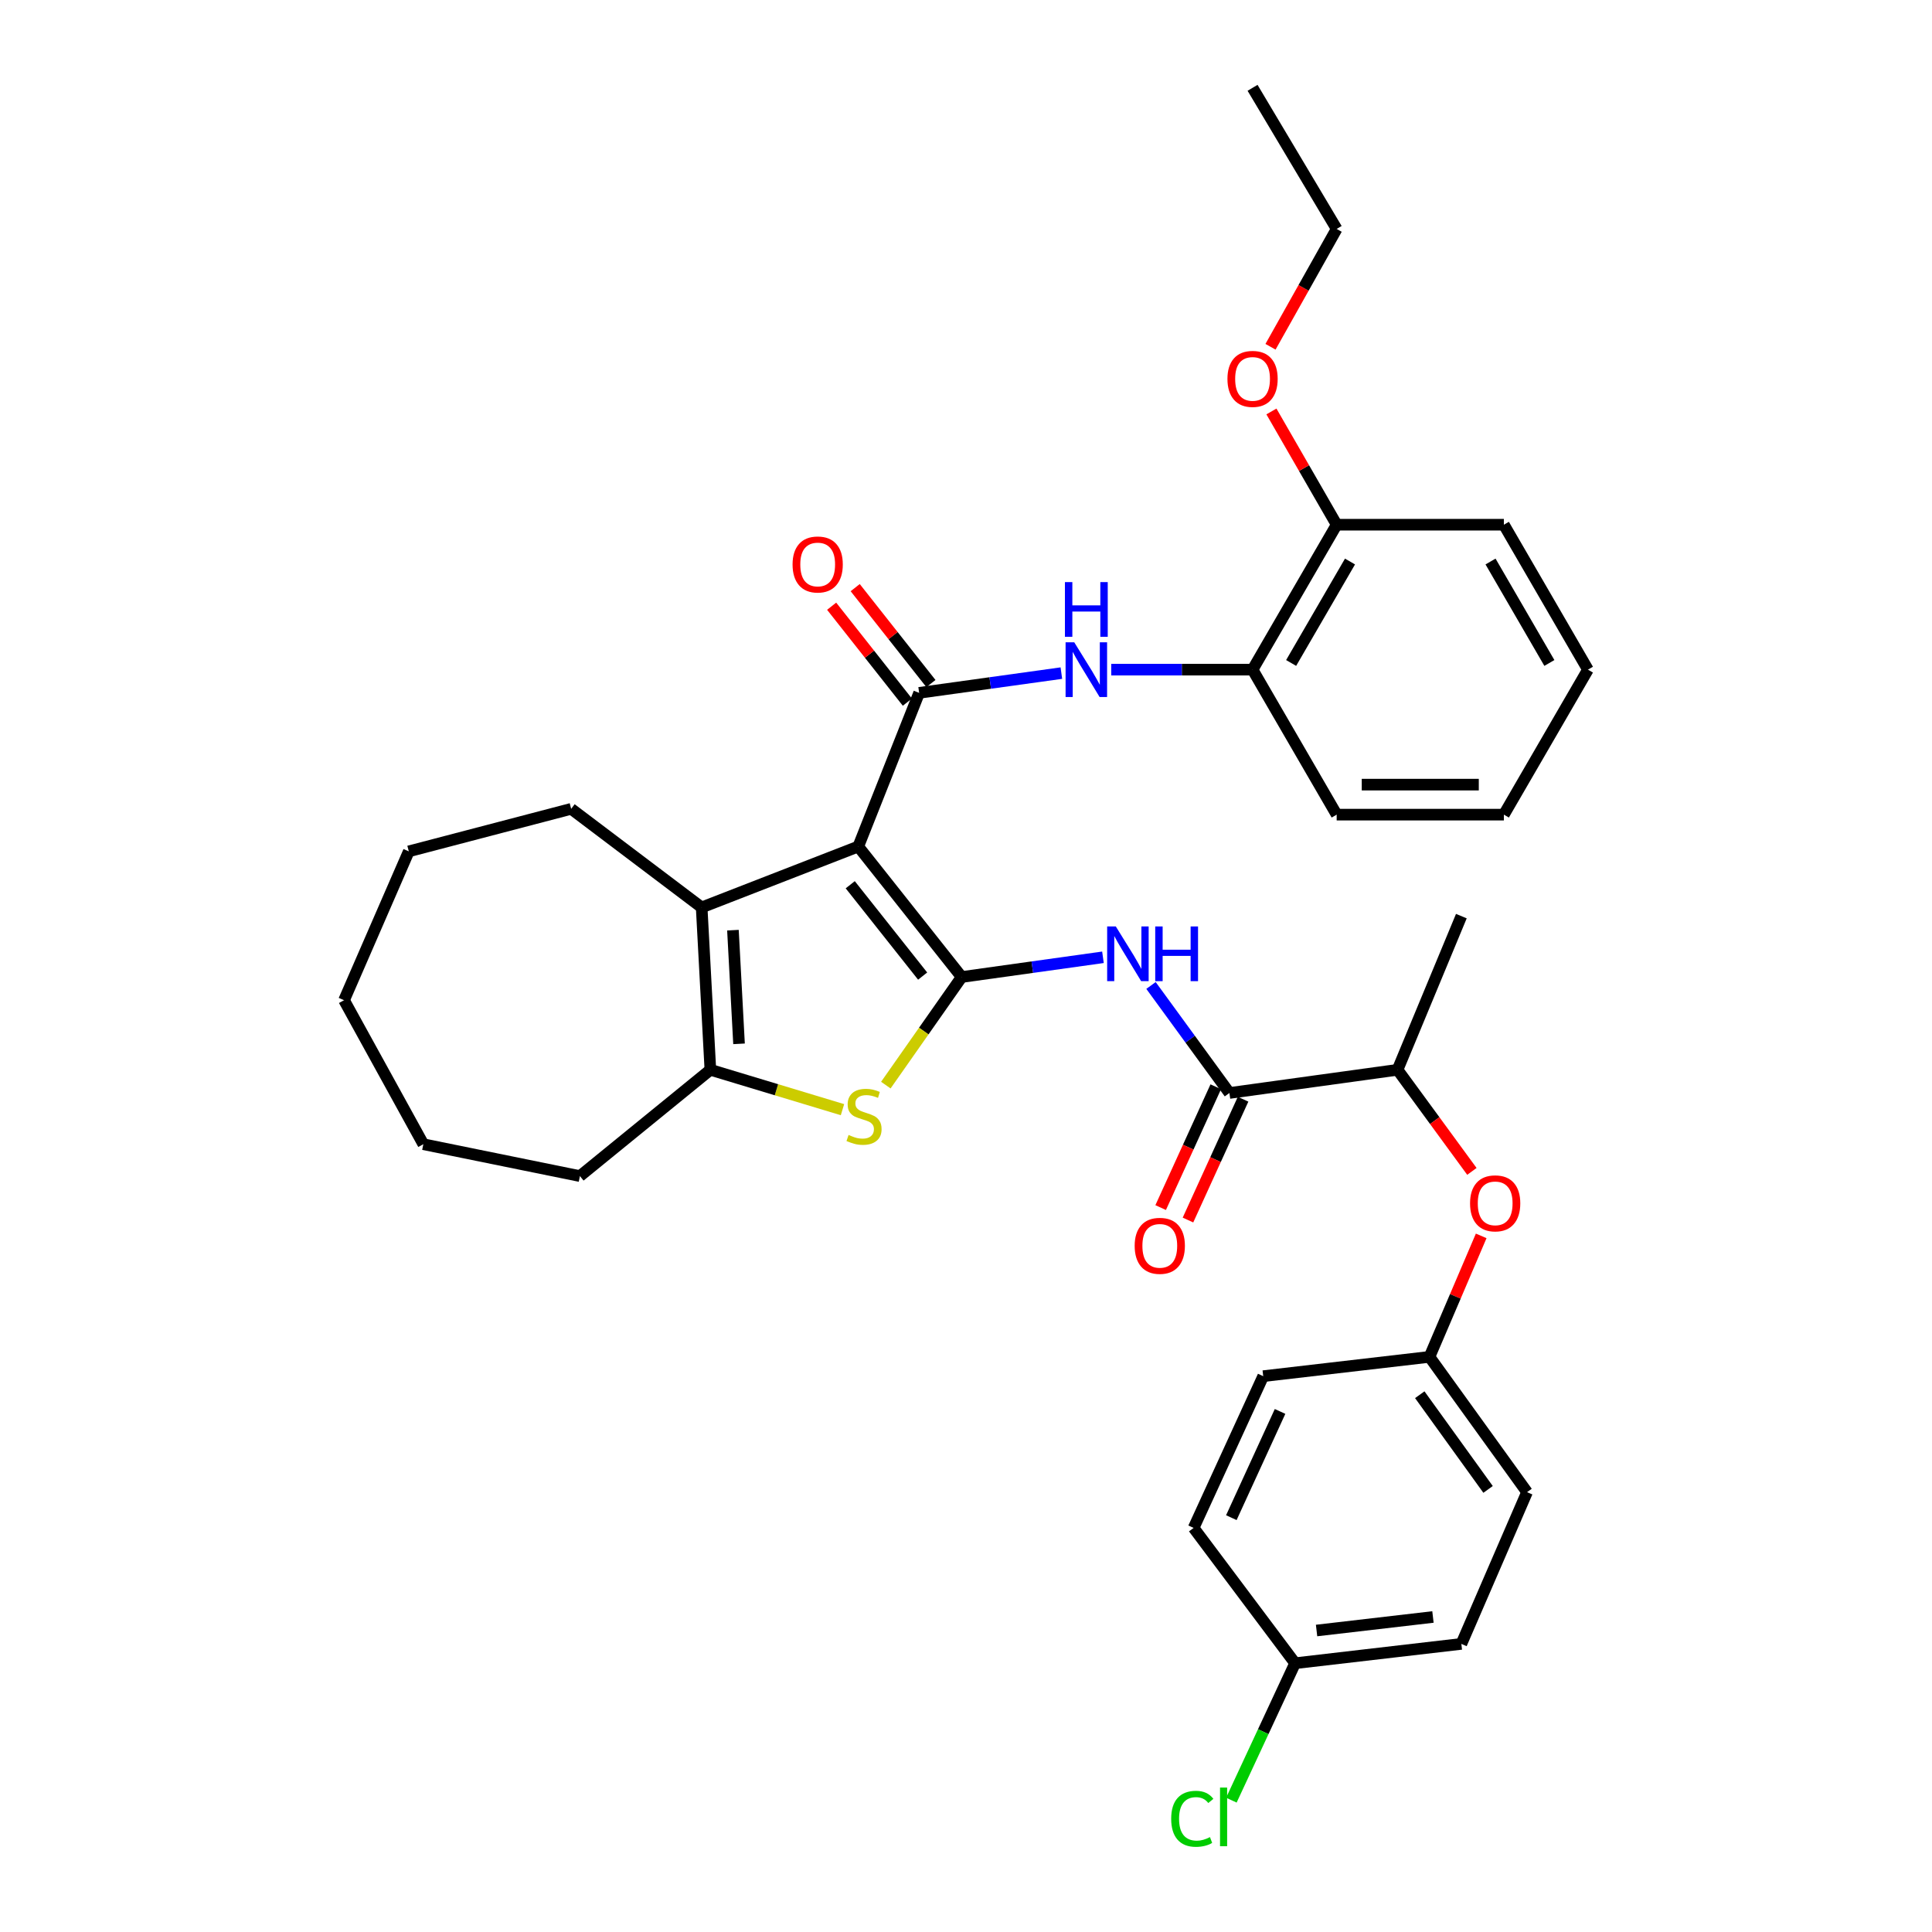 <?xml version='1.0' encoding='iso-8859-1'?>
<svg version='1.1' baseProfile='full'
              xmlns='http://www.w3.org/2000/svg'
                      xmlns:rdkit='http://www.rdkit.org/xml'
                      xmlns:xlink='http://www.w3.org/1999/xlink'
                  xml:space='preserve'
width='1000px' height='1000px' viewBox='0 0 1000 1000'>
<!-- END OF HEADER -->
<rect style='opacity:1.0;fill:#FFFFFF;stroke:none' width='1000' height='1000' x='0' y='0'> </rect>
<path class='bond-0' d='M 444.23,438.16 L 497.765,505.703' style='fill:none;fill-rule:evenodd;stroke:#000000;stroke-width:6px;stroke-linecap:butt;stroke-linejoin:miter;stroke-opacity:1' />
<path class='bond-0' d='M 440.085,457.941 L 477.56,505.221' style='fill:none;fill-rule:evenodd;stroke:#000000;stroke-width:6px;stroke-linecap:butt;stroke-linejoin:miter;stroke-opacity:1' />
<path class='bond-1' d='M 444.23,438.16 L 475.748,358.621' style='fill:none;fill-rule:evenodd;stroke:#000000;stroke-width:6px;stroke-linecap:butt;stroke-linejoin:miter;stroke-opacity:1' />
<path class='bond-3' d='M 444.23,438.16 L 363.18,469.679' style='fill:none;fill-rule:evenodd;stroke:#000000;stroke-width:6px;stroke-linecap:butt;stroke-linejoin:miter;stroke-opacity:1' />
<path class='bond-2' d='M 497.765,505.703 L 478.134,533.68' style='fill:none;fill-rule:evenodd;stroke:#000000;stroke-width:6px;stroke-linecap:butt;stroke-linejoin:miter;stroke-opacity:1' />
<path class='bond-2' d='M 478.134,533.68 L 458.504,561.657' style='fill:none;fill-rule:evenodd;stroke:#CCCC00;stroke-width:6px;stroke-linecap:butt;stroke-linejoin:miter;stroke-opacity:1' />
<path class='bond-4' d='M 497.765,505.703 L 534.328,500.597' style='fill:none;fill-rule:evenodd;stroke:#000000;stroke-width:6px;stroke-linecap:butt;stroke-linejoin:miter;stroke-opacity:1' />
<path class='bond-4' d='M 534.328,500.597 L 570.89,495.492' style='fill:none;fill-rule:evenodd;stroke:#0000FF;stroke-width:6px;stroke-linecap:butt;stroke-linejoin:miter;stroke-opacity:1' />
<path class='bond-7' d='M 475.748,358.621 L 512.555,353.512' style='fill:none;fill-rule:evenodd;stroke:#000000;stroke-width:6px;stroke-linecap:butt;stroke-linejoin:miter;stroke-opacity:1' />
<path class='bond-7' d='M 512.555,353.512 L 549.362,348.402' style='fill:none;fill-rule:evenodd;stroke:#0000FF;stroke-width:6px;stroke-linecap:butt;stroke-linejoin:miter;stroke-opacity:1' />
<path class='bond-10' d='M 481.845,353.809 L 462.249,328.982' style='fill:none;fill-rule:evenodd;stroke:#000000;stroke-width:6px;stroke-linecap:butt;stroke-linejoin:miter;stroke-opacity:1' />
<path class='bond-10' d='M 462.249,328.982 L 442.652,304.155' style='fill:none;fill-rule:evenodd;stroke:#FF0000;stroke-width:6px;stroke-linecap:butt;stroke-linejoin:miter;stroke-opacity:1' />
<path class='bond-10' d='M 469.651,363.434 L 450.055,338.607' style='fill:none;fill-rule:evenodd;stroke:#000000;stroke-width:6px;stroke-linecap:butt;stroke-linejoin:miter;stroke-opacity:1' />
<path class='bond-10' d='M 450.055,338.607 L 430.458,313.78' style='fill:none;fill-rule:evenodd;stroke:#FF0000;stroke-width:6px;stroke-linecap:butt;stroke-linejoin:miter;stroke-opacity:1' />
<path class='bond-34' d='M 436.067,574.365 L 401.876,564.044' style='fill:none;fill-rule:evenodd;stroke:#CCCC00;stroke-width:6px;stroke-linecap:butt;stroke-linejoin:miter;stroke-opacity:1' />
<path class='bond-34' d='M 401.876,564.044 L 367.686,553.723' style='fill:none;fill-rule:evenodd;stroke:#000000;stroke-width:6px;stroke-linecap:butt;stroke-linejoin:miter;stroke-opacity:1' />
<path class='bond-5' d='M 363.18,469.679 L 367.686,553.723' style='fill:none;fill-rule:evenodd;stroke:#000000;stroke-width:6px;stroke-linecap:butt;stroke-linejoin:miter;stroke-opacity:1' />
<path class='bond-5' d='M 379.369,481.454 L 382.522,540.285' style='fill:none;fill-rule:evenodd;stroke:#000000;stroke-width:6px;stroke-linecap:butt;stroke-linejoin:miter;stroke-opacity:1' />
<path class='bond-16' d='M 363.18,469.679 L 295.638,418.655' style='fill:none;fill-rule:evenodd;stroke:#000000;stroke-width:6px;stroke-linecap:butt;stroke-linejoin:miter;stroke-opacity:1' />
<path class='bond-6' d='M 595.756,510.078 L 616.05,537.903' style='fill:none;fill-rule:evenodd;stroke:#0000FF;stroke-width:6px;stroke-linecap:butt;stroke-linejoin:miter;stroke-opacity:1' />
<path class='bond-6' d='M 616.05,537.903 L 636.345,565.728' style='fill:none;fill-rule:evenodd;stroke:#000000;stroke-width:6px;stroke-linecap:butt;stroke-linejoin:miter;stroke-opacity:1' />
<path class='bond-17' d='M 367.686,553.723 L 300.16,608.742' style='fill:none;fill-rule:evenodd;stroke:#000000;stroke-width:6px;stroke-linecap:butt;stroke-linejoin:miter;stroke-opacity:1' />
<path class='bond-9' d='M 636.345,565.728 L 723.366,553.723' style='fill:none;fill-rule:evenodd;stroke:#000000;stroke-width:6px;stroke-linecap:butt;stroke-linejoin:miter;stroke-opacity:1' />
<path class='bond-12' d='M 629.278,562.505 L 615.018,593.774' style='fill:none;fill-rule:evenodd;stroke:#000000;stroke-width:6px;stroke-linecap:butt;stroke-linejoin:miter;stroke-opacity:1' />
<path class='bond-12' d='M 615.018,593.774 L 600.757,625.043' style='fill:none;fill-rule:evenodd;stroke:#FF0000;stroke-width:6px;stroke-linecap:butt;stroke-linejoin:miter;stroke-opacity:1' />
<path class='bond-12' d='M 643.412,568.951 L 629.152,600.22' style='fill:none;fill-rule:evenodd;stroke:#000000;stroke-width:6px;stroke-linecap:butt;stroke-linejoin:miter;stroke-opacity:1' />
<path class='bond-12' d='M 629.152,600.22 L 614.892,631.489' style='fill:none;fill-rule:evenodd;stroke:#FF0000;stroke-width:6px;stroke-linecap:butt;stroke-linejoin:miter;stroke-opacity:1' />
<path class='bond-8' d='M 575.177,346.608 L 611.751,346.608' style='fill:none;fill-rule:evenodd;stroke:#0000FF;stroke-width:6px;stroke-linecap:butt;stroke-linejoin:miter;stroke-opacity:1' />
<path class='bond-8' d='M 611.751,346.608 L 648.324,346.608' style='fill:none;fill-rule:evenodd;stroke:#000000;stroke-width:6px;stroke-linecap:butt;stroke-linejoin:miter;stroke-opacity:1' />
<path class='bond-13' d='M 648.324,346.608 L 691.856,271.591' style='fill:none;fill-rule:evenodd;stroke:#000000;stroke-width:6px;stroke-linecap:butt;stroke-linejoin:miter;stroke-opacity:1' />
<path class='bond-13' d='M 668.29,343.152 L 698.763,290.641' style='fill:none;fill-rule:evenodd;stroke:#000000;stroke-width:6px;stroke-linecap:butt;stroke-linejoin:miter;stroke-opacity:1' />
<path class='bond-24' d='M 648.324,346.608 L 691.856,421.659' style='fill:none;fill-rule:evenodd;stroke:#000000;stroke-width:6px;stroke-linecap:butt;stroke-linejoin:miter;stroke-opacity:1' />
<path class='bond-11' d='M 723.366,553.723 L 742.609,580.015' style='fill:none;fill-rule:evenodd;stroke:#000000;stroke-width:6px;stroke-linecap:butt;stroke-linejoin:miter;stroke-opacity:1' />
<path class='bond-11' d='M 742.609,580.015 L 761.852,606.308' style='fill:none;fill-rule:evenodd;stroke:#FF0000;stroke-width:6px;stroke-linecap:butt;stroke-linejoin:miter;stroke-opacity:1' />
<path class='bond-25' d='M 723.366,553.723 L 756.395,474.184' style='fill:none;fill-rule:evenodd;stroke:#000000;stroke-width:6px;stroke-linecap:butt;stroke-linejoin:miter;stroke-opacity:1' />
<path class='bond-14' d='M 766.664,639.69 L 753.279,671.002' style='fill:none;fill-rule:evenodd;stroke:#FF0000;stroke-width:6px;stroke-linecap:butt;stroke-linejoin:miter;stroke-opacity:1' />
<path class='bond-14' d='M 753.279,671.002 L 739.894,702.314' style='fill:none;fill-rule:evenodd;stroke:#000000;stroke-width:6px;stroke-linecap:butt;stroke-linejoin:miter;stroke-opacity:1' />
<path class='bond-23' d='M 691.856,271.591 L 674.97,242.281' style='fill:none;fill-rule:evenodd;stroke:#000000;stroke-width:6px;stroke-linecap:butt;stroke-linejoin:miter;stroke-opacity:1' />
<path class='bond-23' d='M 674.97,242.281 L 658.084,212.971' style='fill:none;fill-rule:evenodd;stroke:#FF0000;stroke-width:6px;stroke-linecap:butt;stroke-linejoin:miter;stroke-opacity:1' />
<path class='bond-26' d='M 691.856,271.591 L 778.403,271.591' style='fill:none;fill-rule:evenodd;stroke:#000000;stroke-width:6px;stroke-linecap:butt;stroke-linejoin:miter;stroke-opacity:1' />
<path class='bond-19' d='M 739.894,702.314 L 653.839,712.3' style='fill:none;fill-rule:evenodd;stroke:#000000;stroke-width:6px;stroke-linecap:butt;stroke-linejoin:miter;stroke-opacity:1' />
<path class='bond-20' d='M 739.894,702.314 L 790.4,772.334' style='fill:none;fill-rule:evenodd;stroke:#000000;stroke-width:6px;stroke-linecap:butt;stroke-linejoin:miter;stroke-opacity:1' />
<path class='bond-20' d='M 734.87,721.905 L 770.224,770.919' style='fill:none;fill-rule:evenodd;stroke:#000000;stroke-width:6px;stroke-linecap:butt;stroke-linejoin:miter;stroke-opacity:1' />
<path class='bond-15' d='M 670.34,860.883 L 756.395,850.88' style='fill:none;fill-rule:evenodd;stroke:#000000;stroke-width:6px;stroke-linecap:butt;stroke-linejoin:miter;stroke-opacity:1' />
<path class='bond-15' d='M 681.455,843.951 L 741.693,836.949' style='fill:none;fill-rule:evenodd;stroke:#000000;stroke-width:6px;stroke-linecap:butt;stroke-linejoin:miter;stroke-opacity:1' />
<path class='bond-18' d='M 670.34,860.883 L 653.849,896.319' style='fill:none;fill-rule:evenodd;stroke:#000000;stroke-width:6px;stroke-linecap:butt;stroke-linejoin:miter;stroke-opacity:1' />
<path class='bond-18' d='M 653.849,896.319 L 637.357,931.755' style='fill:none;fill-rule:evenodd;stroke:#00CC00;stroke-width:6px;stroke-linecap:butt;stroke-linejoin:miter;stroke-opacity:1' />
<path class='bond-37' d='M 670.34,860.883 L 617.815,790.846' style='fill:none;fill-rule:evenodd;stroke:#000000;stroke-width:6px;stroke-linecap:butt;stroke-linejoin:miter;stroke-opacity:1' />
<path class='bond-28' d='M 295.638,418.655 L 211.594,440.663' style='fill:none;fill-rule:evenodd;stroke:#000000;stroke-width:6px;stroke-linecap:butt;stroke-linejoin:miter;stroke-opacity:1' />
<path class='bond-29' d='M 300.16,608.742 L 219.12,592.241' style='fill:none;fill-rule:evenodd;stroke:#000000;stroke-width:6px;stroke-linecap:butt;stroke-linejoin:miter;stroke-opacity:1' />
<path class='bond-22' d='M 653.839,712.3 L 617.815,790.846' style='fill:none;fill-rule:evenodd;stroke:#000000;stroke-width:6px;stroke-linecap:butt;stroke-linejoin:miter;stroke-opacity:1' />
<path class='bond-22' d='M 662.556,730.558 L 637.339,785.54' style='fill:none;fill-rule:evenodd;stroke:#000000;stroke-width:6px;stroke-linecap:butt;stroke-linejoin:miter;stroke-opacity:1' />
<path class='bond-21' d='M 790.4,772.334 L 756.395,850.88' style='fill:none;fill-rule:evenodd;stroke:#000000;stroke-width:6px;stroke-linecap:butt;stroke-linejoin:miter;stroke-opacity:1' />
<path class='bond-27' d='M 657.613,179.488 L 674.735,148.996' style='fill:none;fill-rule:evenodd;stroke:#FF0000;stroke-width:6px;stroke-linecap:butt;stroke-linejoin:miter;stroke-opacity:1' />
<path class='bond-27' d='M 674.735,148.996 L 691.856,118.503' style='fill:none;fill-rule:evenodd;stroke:#000000;stroke-width:6px;stroke-linecap:butt;stroke-linejoin:miter;stroke-opacity:1' />
<path class='bond-31' d='M 691.856,421.659 L 778.403,421.659' style='fill:none;fill-rule:evenodd;stroke:#000000;stroke-width:6px;stroke-linecap:butt;stroke-linejoin:miter;stroke-opacity:1' />
<path class='bond-31' d='M 704.838,406.124 L 765.421,406.124' style='fill:none;fill-rule:evenodd;stroke:#000000;stroke-width:6px;stroke-linecap:butt;stroke-linejoin:miter;stroke-opacity:1' />
<path class='bond-36' d='M 778.403,271.591 L 821.918,346.608' style='fill:none;fill-rule:evenodd;stroke:#000000;stroke-width:6px;stroke-linecap:butt;stroke-linejoin:miter;stroke-opacity:1' />
<path class='bond-36' d='M 771.493,290.639 L 801.953,343.15' style='fill:none;fill-rule:evenodd;stroke:#000000;stroke-width:6px;stroke-linecap:butt;stroke-linejoin:miter;stroke-opacity:1' />
<path class='bond-30' d='M 691.856,118.503 L 648.324,45.455' style='fill:none;fill-rule:evenodd;stroke:#000000;stroke-width:6px;stroke-linecap:butt;stroke-linejoin:miter;stroke-opacity:1' />
<path class='bond-33' d='M 211.594,440.663 L 178.082,517.708' style='fill:none;fill-rule:evenodd;stroke:#000000;stroke-width:6px;stroke-linecap:butt;stroke-linejoin:miter;stroke-opacity:1' />
<path class='bond-35' d='M 219.12,592.241 L 178.082,517.708' style='fill:none;fill-rule:evenodd;stroke:#000000;stroke-width:6px;stroke-linecap:butt;stroke-linejoin:miter;stroke-opacity:1' />
<path class='bond-32' d='M 778.403,421.659 L 821.918,346.608' style='fill:none;fill-rule:evenodd;stroke:#000000;stroke-width:6px;stroke-linecap:butt;stroke-linejoin:miter;stroke-opacity:1' />
<path  class='atom-3' d='M 439.224 587.453
Q 439.544 587.573, 440.864 588.133
Q 442.184 588.693, 443.624 589.053
Q 445.104 589.373, 446.544 589.373
Q 449.224 589.373, 450.784 588.093
Q 452.344 586.773, 452.344 584.493
Q 452.344 582.933, 451.544 581.973
Q 450.784 581.013, 449.584 580.493
Q 448.384 579.973, 446.384 579.373
Q 443.864 578.613, 442.344 577.893
Q 440.864 577.173, 439.784 575.653
Q 438.744 574.133, 438.744 571.573
Q 438.744 568.013, 441.144 565.813
Q 443.584 563.613, 448.384 563.613
Q 451.664 563.613, 455.384 565.173
L 454.464 568.253
Q 451.064 566.853, 448.504 566.853
Q 445.744 566.853, 444.224 568.013
Q 442.704 569.133, 442.744 571.093
Q 442.744 572.613, 443.504 573.533
Q 444.304 574.453, 445.424 574.973
Q 446.584 575.493, 448.504 576.093
Q 451.064 576.893, 452.584 577.693
Q 454.104 578.493, 455.184 580.133
Q 456.304 581.733, 456.304 584.493
Q 456.304 588.413, 453.664 590.533
Q 451.064 592.613, 446.704 592.613
Q 444.184 592.613, 442.264 592.053
Q 440.384 591.533, 438.144 590.613
L 439.224 587.453
' fill='#CCCC00'/>
<path  class='atom-5' d='M 577.542 479.529
L 586.822 494.529
Q 587.742 496.009, 589.222 498.689
Q 590.702 501.369, 590.782 501.529
L 590.782 479.529
L 594.542 479.529
L 594.542 507.849
L 590.662 507.849
L 580.702 491.449
Q 579.542 489.529, 578.302 487.329
Q 577.102 485.129, 576.742 484.449
L 576.742 507.849
L 573.062 507.849
L 573.062 479.529
L 577.542 479.529
' fill='#0000FF'/>
<path  class='atom-5' d='M 597.942 479.529
L 601.782 479.529
L 601.782 491.569
L 616.262 491.569
L 616.262 479.529
L 620.102 479.529
L 620.102 507.849
L 616.262 507.849
L 616.262 494.769
L 601.782 494.769
L 601.782 507.849
L 597.942 507.849
L 597.942 479.529
' fill='#0000FF'/>
<path  class='atom-8' d='M 556.026 332.448
L 565.306 347.448
Q 566.226 348.928, 567.706 351.608
Q 569.186 354.288, 569.266 354.448
L 569.266 332.448
L 573.026 332.448
L 573.026 360.768
L 569.146 360.768
L 559.186 344.368
Q 558.026 342.448, 556.786 340.248
Q 555.586 338.048, 555.226 337.368
L 555.226 360.768
L 551.546 360.768
L 551.546 332.448
L 556.026 332.448
' fill='#0000FF'/>
<path  class='atom-8' d='M 551.206 301.296
L 555.046 301.296
L 555.046 313.336
L 569.526 313.336
L 569.526 301.296
L 573.366 301.296
L 573.366 329.616
L 569.526 329.616
L 569.526 316.536
L 555.046 316.536
L 555.046 329.616
L 551.206 329.616
L 551.206 301.296
' fill='#0000FF'/>
<path  class='atom-11' d='M 410.232 292.169
Q 410.232 285.369, 413.592 281.569
Q 416.952 277.769, 423.232 277.769
Q 429.512 277.769, 432.872 281.569
Q 436.232 285.369, 436.232 292.169
Q 436.232 299.049, 432.832 302.969
Q 429.432 306.849, 423.232 306.849
Q 416.992 306.849, 413.592 302.969
Q 410.232 299.089, 410.232 292.169
M 423.232 303.649
Q 427.552 303.649, 429.872 300.769
Q 432.232 297.849, 432.232 292.169
Q 432.232 286.609, 429.872 283.809
Q 427.552 280.969, 423.232 280.969
Q 418.912 280.969, 416.552 283.769
Q 414.232 286.569, 414.232 292.169
Q 414.232 297.889, 416.552 300.769
Q 418.912 303.649, 423.232 303.649
' fill='#FF0000'/>
<path  class='atom-12' d='M 760.898 622.847
Q 760.898 616.047, 764.258 612.247
Q 767.618 608.447, 773.898 608.447
Q 780.178 608.447, 783.538 612.247
Q 786.898 616.047, 786.898 622.847
Q 786.898 629.727, 783.498 633.647
Q 780.098 637.527, 773.898 637.527
Q 767.658 637.527, 764.258 633.647
Q 760.898 629.767, 760.898 622.847
M 773.898 634.327
Q 778.218 634.327, 780.538 631.447
Q 782.898 628.527, 782.898 622.847
Q 782.898 617.287, 780.538 614.487
Q 778.218 611.647, 773.898 611.647
Q 769.578 611.647, 767.218 614.447
Q 764.898 617.247, 764.898 622.847
Q 764.898 628.567, 767.218 631.447
Q 769.578 634.327, 773.898 634.327
' fill='#FF0000'/>
<path  class='atom-13' d='M 587.304 644.837
Q 587.304 638.037, 590.664 634.237
Q 594.024 630.437, 600.304 630.437
Q 606.584 630.437, 609.944 634.237
Q 613.304 638.037, 613.304 644.837
Q 613.304 651.717, 609.904 655.637
Q 606.504 659.517, 600.304 659.517
Q 594.064 659.517, 590.664 655.637
Q 587.304 651.757, 587.304 644.837
M 600.304 656.317
Q 604.624 656.317, 606.944 653.437
Q 609.304 650.517, 609.304 644.837
Q 609.304 639.277, 606.944 636.477
Q 604.624 633.637, 600.304 633.637
Q 595.984 633.637, 593.624 636.437
Q 591.304 639.237, 591.304 644.837
Q 591.304 650.557, 593.624 653.437
Q 595.984 656.317, 600.304 656.317
' fill='#FF0000'/>
<path  class='atom-19' d='M 606.204 941.402
Q 606.204 934.362, 609.484 930.682
Q 612.804 926.962, 619.084 926.962
Q 624.924 926.962, 628.044 931.082
L 625.404 933.242
Q 623.124 930.242, 619.084 930.242
Q 614.804 930.242, 612.524 933.122
Q 610.284 935.962, 610.284 941.402
Q 610.284 947.002, 612.604 949.882
Q 614.964 952.762, 619.524 952.762
Q 622.644 952.762, 626.284 950.882
L 627.404 953.882
Q 625.924 954.842, 623.684 955.402
Q 621.444 955.962, 618.964 955.962
Q 612.804 955.962, 609.484 952.202
Q 606.204 948.442, 606.204 941.402
' fill='#00CC00'/>
<path  class='atom-19' d='M 631.484 925.242
L 635.164 925.242
L 635.164 955.602
L 631.484 955.602
L 631.484 925.242
' fill='#00CC00'/>
<path  class='atom-24' d='M 635.324 196.111
Q 635.324 189.311, 638.684 185.511
Q 642.044 181.711, 648.324 181.711
Q 654.604 181.711, 657.964 185.511
Q 661.324 189.311, 661.324 196.111
Q 661.324 202.991, 657.924 206.911
Q 654.524 210.791, 648.324 210.791
Q 642.084 210.791, 638.684 206.911
Q 635.324 203.031, 635.324 196.111
M 648.324 207.591
Q 652.644 207.591, 654.964 204.711
Q 657.324 201.791, 657.324 196.111
Q 657.324 190.551, 654.964 187.751
Q 652.644 184.911, 648.324 184.911
Q 644.004 184.911, 641.644 187.711
Q 639.324 190.511, 639.324 196.111
Q 639.324 201.831, 641.644 204.711
Q 644.004 207.591, 648.324 207.591
' fill='#FF0000'/>
</svg>
